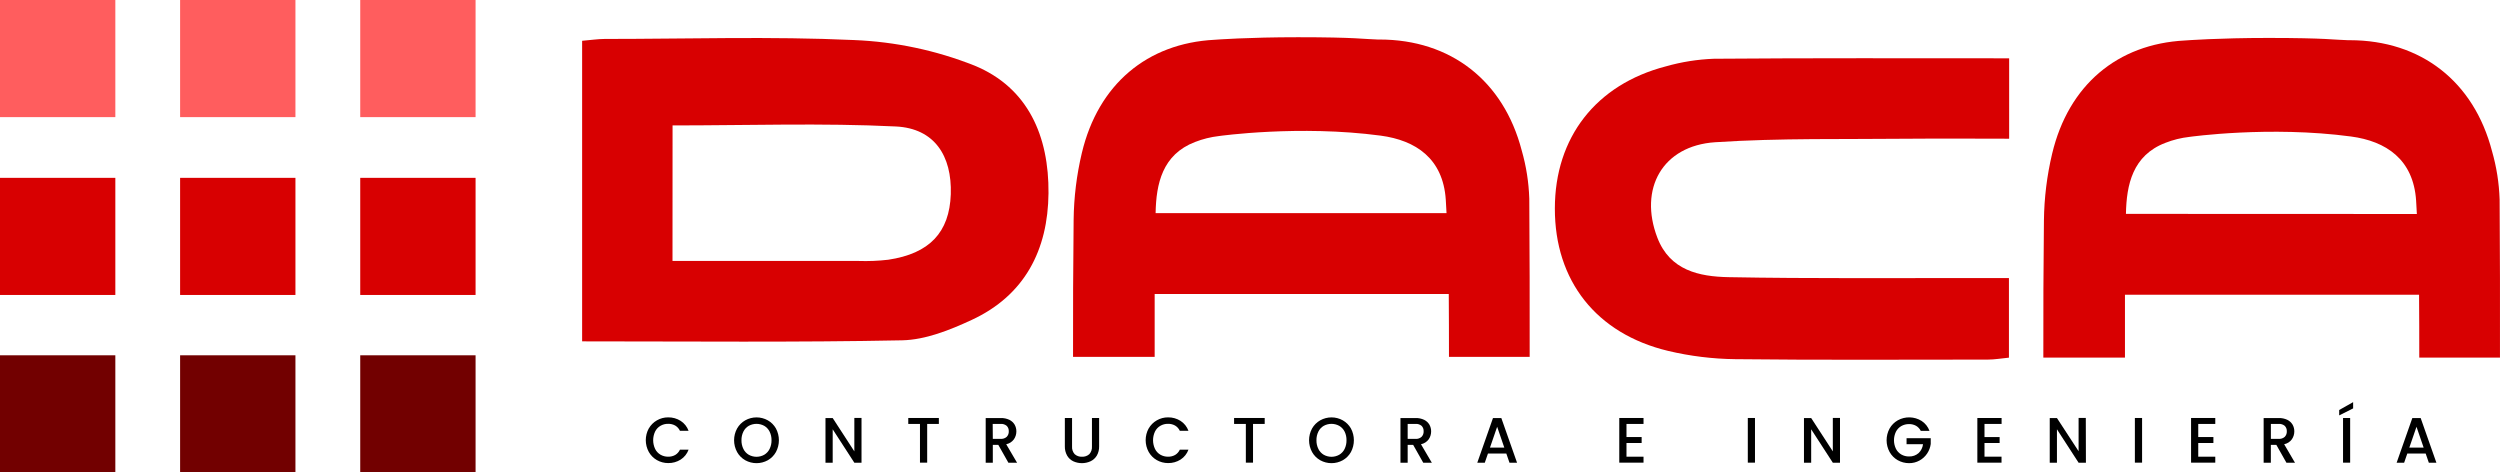 <?xml version="1.0" encoding="UTF-8"?>
<svg id="Capa_2" data-name="Capa 2" xmlns="http://www.w3.org/2000/svg" viewBox="0 0 839.51 158.64">
  <defs>
    <style>
      .cls-1 {
        fill: #000;
      }

      .cls-1, .cls-2, .cls-3, .cls-4 {
        stroke-width: 0px;
      }

      .cls-2 {
        fill: #ff5d5e;
      }

      .cls-3 {
        fill: #720000;
      }

      .cls-4 {
        fill: #d80001;
      }
    </style>
  </defs>
  <g id="Capa_1-2" data-name="Capa 1">
    <g id="Capa_2-2" data-name="Capa 2">
      <g id="Capa_1-2" data-name="Capa 1-2">
        <path class="cls-1" d="M217.87,143.88c.65-1.14,1.59-2.08,2.73-2.73,1.15-.66,2.45-1.01,3.78-1,1.48-.02,2.94.39,4.19,1.18,1.23.79,2.16,1.97,2.66,3.34h-2.9c-.34-.74-.89-1.35-1.59-1.77-.72-.4-1.54-.6-2.36-.58-.91-.02-1.81.21-2.6.67-.77.45-1.4,1.12-1.79,1.92-.87,1.85-.87,3.98,0,5.83.39.81,1.02,1.48,1.79,1.94.79.46,1.69.69,2.6.68.82.02,1.64-.18,2.36-.58.7-.42,1.25-1.04,1.59-1.78h2.9c-.5,1.37-1.43,2.54-2.66,3.33-1.25.79-2.71,1.2-4.19,1.17-1.33,0-2.64-.34-3.79-1-1.14-.65-2.08-1.6-2.72-2.74-1.35-2.46-1.35-5.45,0-7.91v.03Z"/>
        <path class="cls-1" d="M250.25,154.55c-1.14-.65-2.09-1.6-2.73-2.75-1.35-2.47-1.35-5.45,0-7.92.65-1.14,1.59-2.08,2.73-2.73,2.36-1.32,5.23-1.32,7.59,0,1.14.64,2.08,1.59,2.72,2.73,1.33,2.47,1.33,5.45,0,7.92-.64,1.15-1.58,2.1-2.72,2.75-2.36,1.31-5.23,1.31-7.59,0ZM256.64,152.71c.77-.46,1.39-1.13,1.79-1.94.45-.91.67-1.92.65-2.93.02-1.01-.2-2.01-.65-2.92-.4-.8-1.02-1.47-1.79-1.92-1.62-.89-3.59-.89-5.21,0-.77.45-1.4,1.12-1.79,1.92-.45.91-.67,1.91-.65,2.92-.02,1.01.2,2.02.65,2.93.39.81,1.02,1.48,1.79,1.94,1.62.91,3.59.91,5.21,0Z"/>
        <path class="cls-1" d="M289.3,155.38h-2.41l-7.27-11.22v11.22h-2.42v-15h2.42l7.27,11.19v-11.23h2.41v15.04Z"/>
        <path class="cls-1" d="M315.27,140.36v2h-3.92v13h-2.42v-13h-3.93v-2h10.27Z"/>
        <path class="cls-1" d="M338.62,155.38l-3.39-6h-1.84v6h-2.39v-15h5.09c.99-.03,1.97.18,2.87.6.73.36,1.34.92,1.76,1.62.39.69.59,1.48.58,2.27,0,.96-.29,1.89-.84,2.67-.62.85-1.54,1.43-2.57,1.64l3.65,6.22-2.92-.02ZM333.39,147.38h2.67c.73.04,1.45-.2,2-.69.48-.5.73-1.17.69-1.86.04-.68-.21-1.34-.68-1.82-.57-.48-1.31-.72-2.05-.66h-2.67l.04,5.03Z"/>
        <path class="cls-1" d="M360,140.36v9.57c-.07.94.25,1.88.88,2.58.67.6,1.55.91,2.45.86.91.05,1.79-.26,2.47-.86.63-.71.95-1.64.88-2.58v-9.57h2.41v9.53c.03,1.09-.24,2.17-.78,3.11-.5.83-1.23,1.49-2.1,1.9-1.84.84-3.96.84-5.8,0-.86-.41-1.58-1.07-2.06-1.9-.53-.95-.8-2.02-.77-3.11v-9.53h2.42Z"/>
        <path class="cls-1" d="M385.73,143.88c.65-1.14,1.59-2.08,2.73-2.73,1.15-.66,2.45-1.01,3.78-1,1.48-.02,2.94.39,4.19,1.18,1.23.79,2.16,1.97,2.66,3.34h-2.9c-.34-.74-.89-1.35-1.59-1.77-.72-.4-1.54-.6-2.36-.58-.91-.02-1.81.21-2.6.67-.77.45-1.4,1.12-1.79,1.92-.87,1.85-.87,3.98,0,5.83.39.81,1.02,1.48,1.79,1.94.79.46,1.69.69,2.6.68.82.02,1.64-.18,2.36-.58.7-.42,1.25-1.04,1.59-1.78h2.9c-.5,1.37-1.43,2.54-2.66,3.33-1.25.79-2.71,1.2-4.19,1.17-1.33,0-2.64-.34-3.79-1-1.14-.65-2.08-1.6-2.72-2.74-1.35-2.46-1.35-5.45,0-7.91v.03Z"/>
        <path class="cls-1" d="M424.69,140.36v2h-3.92v13h-2.41v-13h-3.95v-2h10.28Z"/>
        <path class="cls-1" d="M443.33,154.55c-1.14-.65-2.09-1.6-2.73-2.75-1.35-2.47-1.35-5.45,0-7.92.65-1.14,1.59-2.08,2.73-2.73,2.36-1.32,5.23-1.32,7.59,0,1.14.65,2.08,1.59,2.73,2.73,1.32,2.47,1.32,5.45,0,7.92-.64,1.15-1.59,2.1-2.73,2.75-2.36,1.31-5.23,1.31-7.59,0ZM449.72,152.71c.77-.46,1.4-1.13,1.8-1.94.44-.91.66-1.92.64-2.93.02-1.01-.19-2.01-.64-2.92-.4-.8-1.03-1.47-1.8-1.92-1.62-.89-3.59-.89-5.21,0-.77.45-1.39,1.12-1.79,1.92-.45.91-.67,1.91-.65,2.92-.02,1.01.2,2.02.65,2.93.4.81,1.02,1.48,1.79,1.94,1.62.91,3.59.91,5.21,0Z"/>
        <path class="cls-1" d="M477.93,155.38l-3.39-6h-1.84v6h-2.42v-15h5.09c.99-.03,1.97.18,2.87.6.73.36,1.34.92,1.76,1.62.39.69.59,1.48.58,2.27,0,.95-.28,1.89-.83,2.67-.63.85-1.55,1.43-2.58,1.64l3.65,6.22-2.89-.02ZM472.7,147.38h2.67c.73.05,1.45-.2,2-.69.48-.5.73-1.17.69-1.86.04-.67-.2-1.33-.67-1.82-.57-.48-1.31-.72-2.06-.66h-2.63v5.03Z"/>
        <path class="cls-1" d="M505.83,152.31h-6.17l-1.06,3.07h-2.52l5.27-15h2.8l5.28,15h-2.54l-1.06-3.07ZM505.15,150.31l-2.4-7-2.41,7h4.81Z"/>
        <path class="cls-1" d="M546.18,142.35v4.41h5.09v2h-5.09v4.6h5.72v2h-8.14v-15h8.14v2h-5.72Z"/>
        <path class="cls-1" d="M589.33,140.36v15h-2.41v-15h2.41Z"/>
        <path class="cls-1" d="M617.88,155.38h-2.41l-7.27-11.22v11.22h-2.42v-15h2.42l7.27,11.19v-11.23h2.41v15.04Z"/>
        <path class="cls-1" d="M645,144.68c-.35-.71-.9-1.3-1.59-1.7-.72-.39-1.53-.59-2.35-.57-.91-.01-1.82.22-2.61.67-.76.45-1.39,1.11-1.79,1.9-.87,1.81-.87,3.91,0,5.72.4.8,1.02,1.46,1.79,1.91.79.46,1.7.69,2.61.67,1.17.05,2.32-.35,3.2-1.12.84-.79,1.37-1.85,1.5-3h-5.53v-2h8.12v1.93c-.15,1.15-.57,2.26-1.22,3.22-.65.97-1.53,1.78-2.56,2.34-1.07.59-2.28.9-3.51.88-1.33,0-2.64-.34-3.8-1-1.14-.65-2.08-1.6-2.72-2.74-1.35-2.46-1.35-5.45,0-7.91.65-1.14,1.59-2.08,2.73-2.73,2.5-1.4,5.57-1.32,8,.19,1.23.79,2.16,1.97,2.66,3.34h-2.93Z"/>
        <path class="cls-1" d="M666.4,142.35v4.41h5.08v2h-5.08v4.6h5.72v2h-8.12v-15h8.14v2h-5.74Z"/>
        <path class="cls-1" d="M700.46,155.38h-2.46l-7.27-11.22v11.22h-2.42v-15h2.42l7.27,11.15v-11.19h2.42l.04,15.04Z"/>
        <path class="cls-1" d="M719.32,140.36v15h-2.42v-15h2.42Z"/>
        <path class="cls-1" d="M738.18,142.35v4.41h5.09v2h-5.09v4.6h5.72v2h-8.13v-15h8.13v2h-5.72Z"/>
        <path class="cls-1" d="M767.79,155.38l-3.39-6h-1.84v6h-2.42v-15h5.09c.99-.03,1.97.18,2.87.6.73.36,1.34.92,1.76,1.62.39.69.59,1.48.58,2.27,0,.96-.29,1.89-.84,2.67-.62.85-1.54,1.43-2.57,1.64l3.64,6.22-2.88-.02ZM762.56,147.38h2.67c.73.04,1.45-.2,2-.69.48-.5.73-1.17.69-1.86.04-.67-.21-1.33-.68-1.82-.56-.47-1.27-.7-2-.66h-2.67v5.03Z"/>
        <path class="cls-1" d="M790.19,137.14l-4.68,2.35v-1.81l4.68-2.64v2.1ZM789.19,140.36v15h-2.39v-15h2.39Z"/>
        <path class="cls-1" d="M814.55,152.31h-6.17l-1.06,3.07h-2.52l5.27-15h2.8l5.28,15h-2.54l-1.06-3.07ZM813.87,150.31l-2.4-7-2.41,7h4.81Z"/>
        <path class="cls-4" d="M674.68,19.58v27c-11.3,0-22.19-.1-33.08,0-21.88.24-43.82-.26-65.63,1.18-17.72,1.17-25.73,15.62-19.42,32.06,4.21,11,14.07,13.06,23.85,13.25,28,.53,56,.26,83.92.3h10.29v26.73c-2.44.23-4.76.65-7.08.65-28.28,0-56.56.19-84.84-.14-7.58-.09-15.13-1.02-22.5-2.77-24.19-5.78-38.11-23.62-38.06-47.84,0-23.83,13.8-41.61,37.26-47.71,5.26-1.5,10.69-2.36,16.16-2.56,32.76-.27,65.53-.15,99.13-.15Z"/>
        <path class="cls-4" d="M195.48,114.63V13.7c2.86-.24,5.2-.61,7.54-.62,27.93,0,55.9-.91,83.77.37,13.85.56,27.5,3.45,40.39,8.55,18.16,7.45,25.08,23.87,24.91,42.88s-7.95,34.3-25.81,42.56c-7.32,3.39-15.5,6.68-23.35,6.84-35.47.72-70.93.35-107.45.35ZM225.83,87.63h62.45c3.34.11,6.68-.02,10-.41,13.87-2.07,20.56-9.19,21-22,.42-12.93-5.51-22.11-18.43-22.75-24.76-1.21-49.62-.35-75-.35l-.02,45.51Z"/>
        <path class="cls-4" d="M839.38,66.92c-.18-5.47-1.04-10.89-2.55-16.15-6.11-23.47-23.89-37.23-47.72-37.27h-.67c-4.33-.09-7.19-.76-26.75-.76-16.74,0-27.54.82-28.07.86-22.53,1.18-39,14.92-44.5,38-1.75,7.37-2.68,14.91-2.76,22.48-.18,15.35-.22,30.67-.2,46h27.41v-21.11h98.76c.07,7,.06,14.07.07,21.11h27.1c.03-17.82.01-35.48-.12-53.16ZM713.9,71.82h0c.18-9.78,2.24-19.64,13.24-23.85,2.59-1.02,5.3-1.69,8.07-2,0,0,26.88-3.8,54.29-.13,11.71,1.57,20.93,7.63,21.84,21.53.09,1.5.18,3,.25,4.49l-97.69-.04Z"/>
        <path class="cls-4" d="M513.54,66.68c-.18-5.47-1.03-10.89-2.54-16.15-6.11-23.47-23.89-37.23-47.72-37.26h-.67c-4.33-.1-7.19-.77-26.75-.77-16.74,0-27.54.82-28.07.86-22.53,1.18-39,14.92-44.5,38-1.75,7.37-2.68,14.91-2.76,22.48-.18,15.35-.22,30.68-.2,46h27.41v-21.11h98.76c.07,7,.05,14.07.07,21.11h27.1c.02-17.84,0-35.48-.13-53.16ZM388.06,71.59v-.06c.18-9.78,2.24-19.63,13.24-23.85,2.59-1.01,5.3-1.68,8.07-2,0,0,26.88-3.79,54.29-.13,11.71,1.57,20.93,7.63,21.84,21.54.09,1.49.18,3,.25,4.49h-97.69Z"/>
        <rect class="cls-2" width="38.73" height="39.33"/>
        <rect class="cls-2" x="60.48" width="38.73" height="39.33"/>
        <rect class="cls-2" x="120.97" width="38.73" height="39.33"/>
        <rect class="cls-4" y="59.72" width="38.73" height="39.33"/>
        <rect class="cls-4" x="60.48" y="59.72" width="38.73" height="39.33"/>
        <rect class="cls-4" x="120.97" y="59.72" width="38.73" height="39.33"/>
        <rect class="cls-3" y="119.31" width="38.73" height="39.33"/>
        <rect class="cls-3" x="60.48" y="119.31" width="38.73" height="39.33"/>
        <rect class="cls-3" x="120.97" y="119.31" width="38.73" height="39.33"/>
      </g>
    </g>
  </g>
</svg>